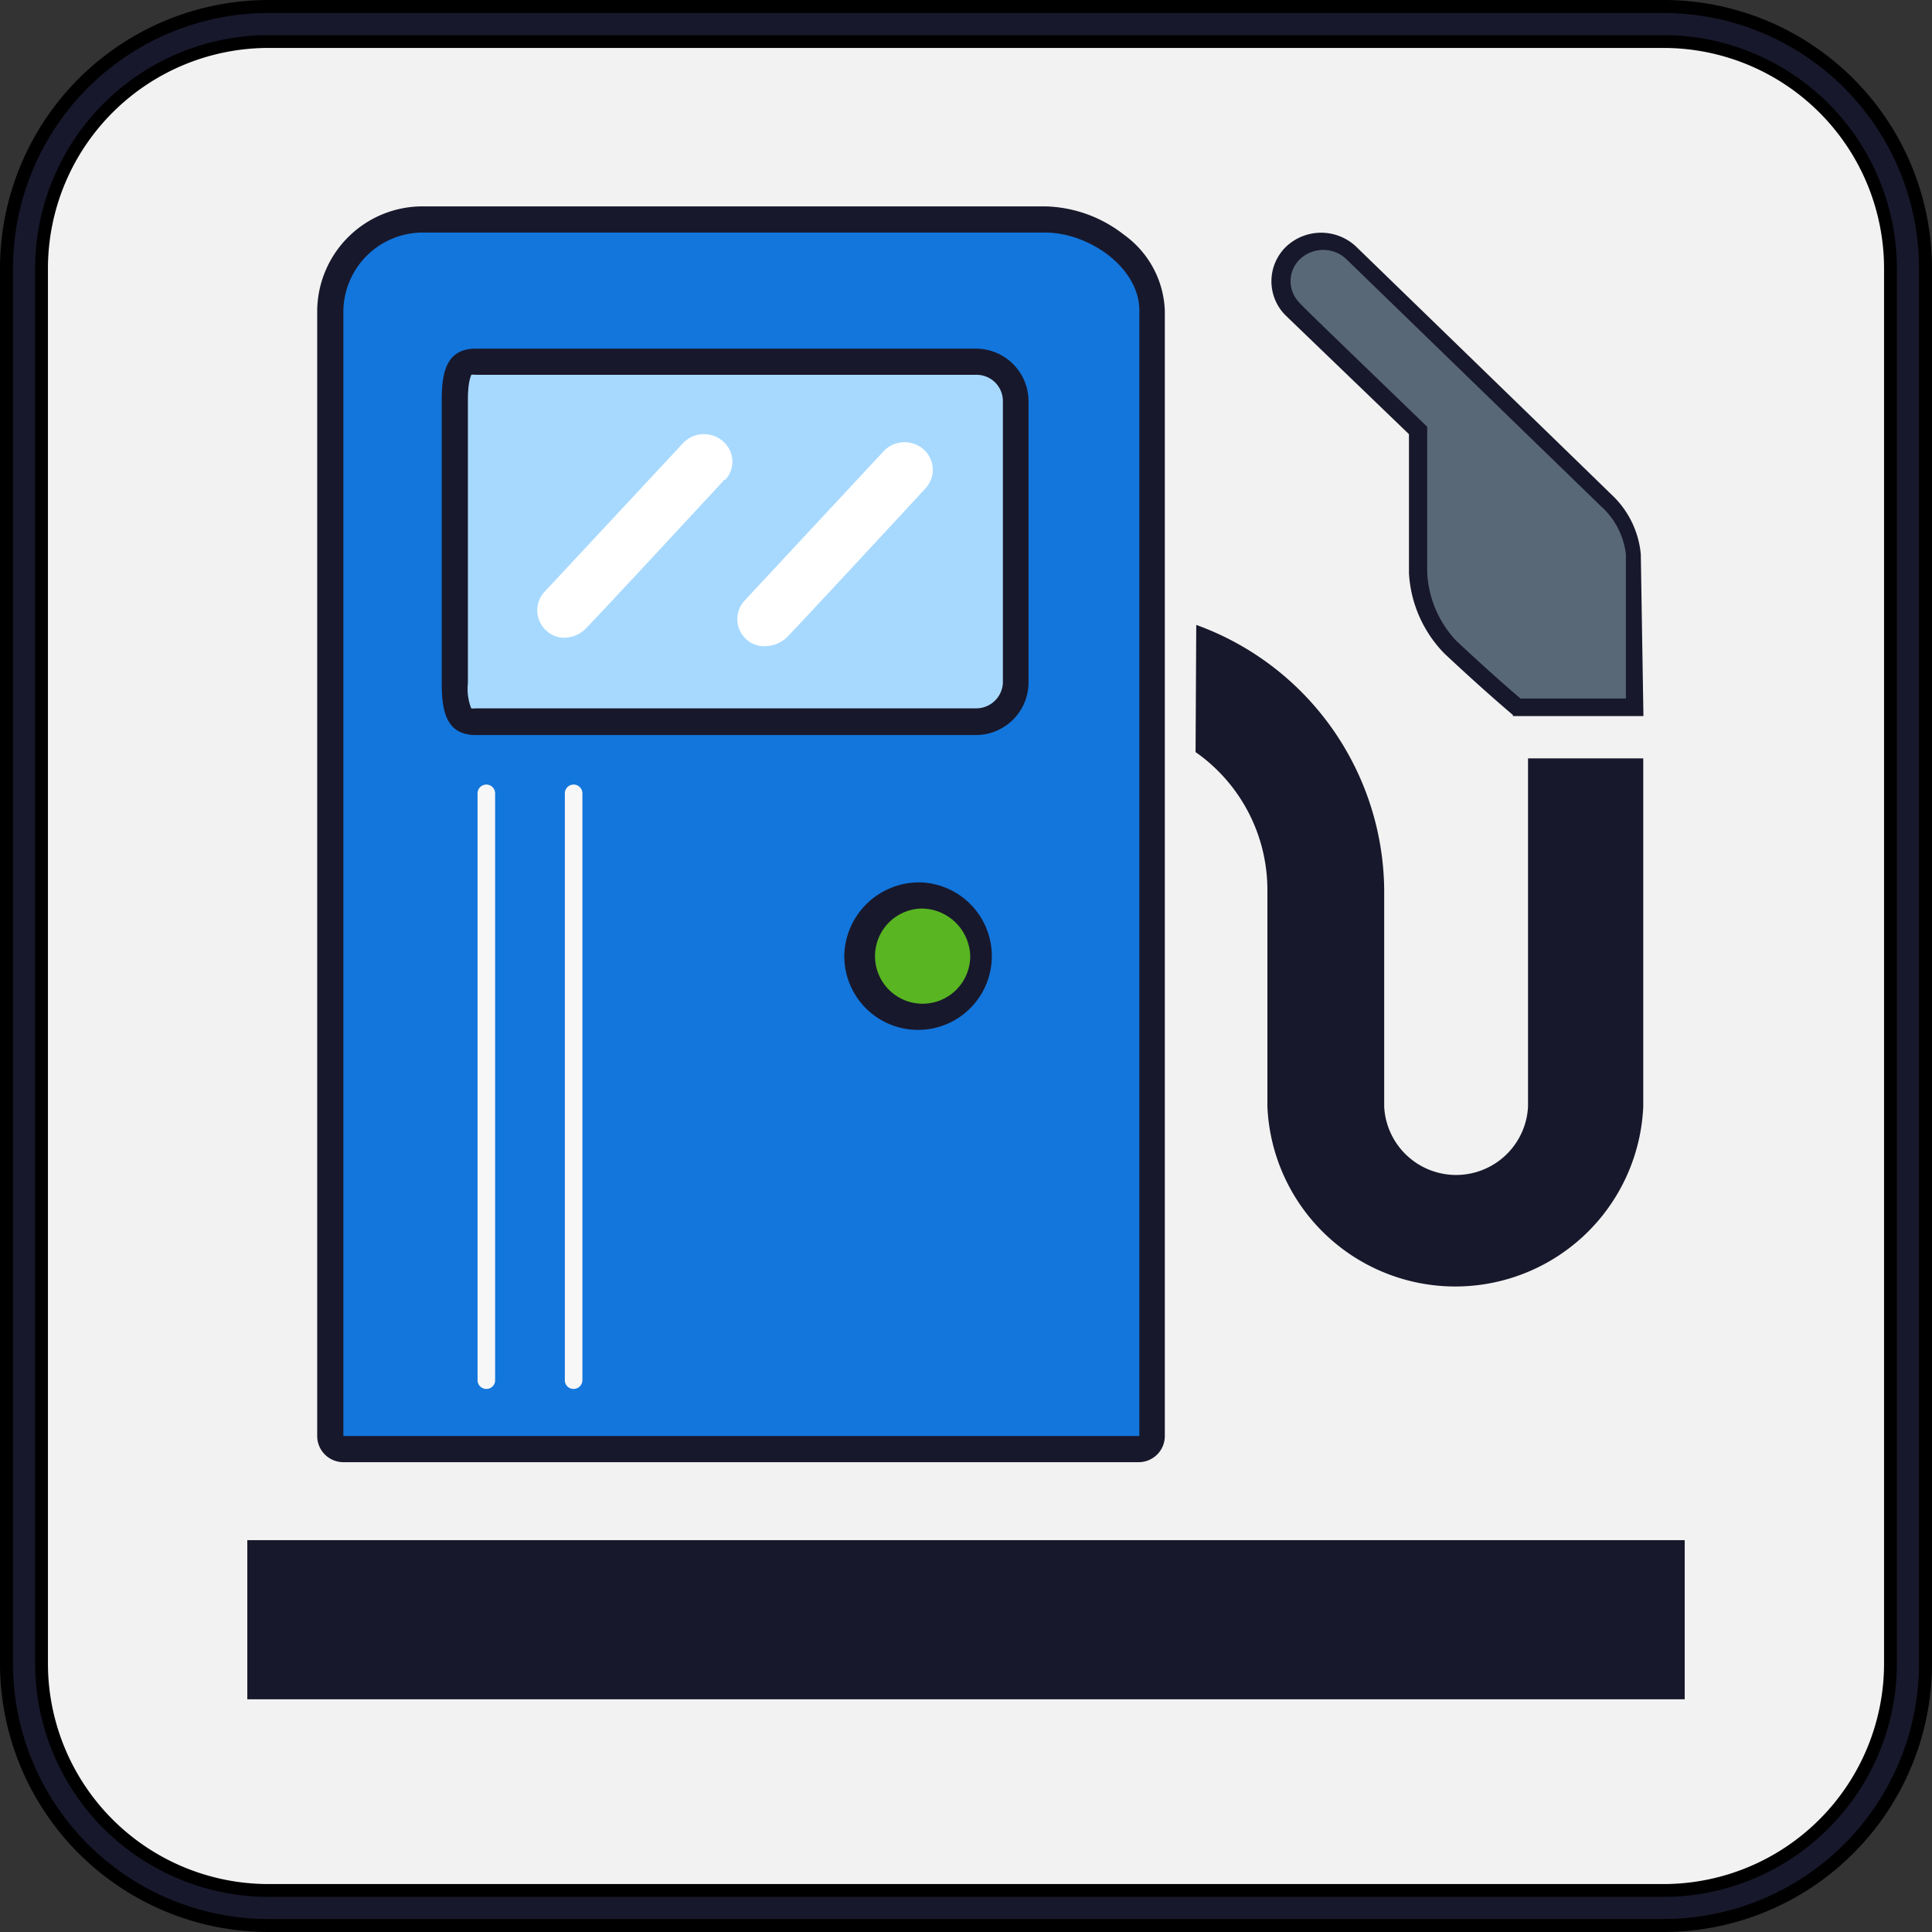 <svg xmlns="http://www.w3.org/2000/svg" viewBox="0 0 110 110"><rect x="0" y="0" width="110" height="110" fill="#333333" stroke="none"/><defs><style>.cls-1{fill:#f2f2f2;}.cls-2{fill:#18182c;}.cls-3{fill:#a7d9ff;}.cls-4{fill:#59b522;}.cls-5{fill:#1276dc;}.cls-6{fill:#596877;}.cls-7{fill:#fff;}.cls-8{fill:#f7f7f7;}</style></defs><g id="Layer_2" data-name="Layer 2"><g id="brokerage"><g id="icon-gas-pump"><g id="bg-8"><rect class="cls-1" x="0.37" y="0.37" width="109.26" height="109.26" rx="14.9"/><path class="cls-2" d="M94.73,109.63H15.27A14.92,14.92,0,0,1,.37,94.73V15.27A14.92,14.92,0,0,1,15.27.37H94.73a14.92,14.92,0,0,1,14.9,14.9V94.73A14.92,14.92,0,0,1,94.73,109.63ZM15.27,2.36A12.92,12.92,0,0,0,2.36,15.27V94.73a12.92,12.92,0,0,0,12.91,12.91H94.73a12.92,12.92,0,0,0,12.91-12.91V15.27A12.92,12.92,0,0,0,94.73,2.36Z"/><path d="M94.73,110H15.27A15.29,15.29,0,0,1,0,94.73V15.27A15.29,15.29,0,0,1,15.27,0H94.73A15.29,15.29,0,0,1,110,15.27V94.73A15.29,15.29,0,0,1,94.73,110ZM15.27.74A14.55,14.55,0,0,0,.74,15.27V94.73a14.55,14.55,0,0,0,14.53,14.53H94.73a14.55,14.55,0,0,0,14.53-14.53V15.27A14.55,14.55,0,0,0,94.73.74ZM94.73,108H15.27A13.3,13.3,0,0,1,2,94.73V15.27A13.3,13.3,0,0,1,15.27,2H94.73A13.3,13.3,0,0,1,108,15.27V94.73A13.3,13.3,0,0,1,94.73,108ZM15.27,2.73A12.56,12.56,0,0,0,2.73,15.27V94.73a12.56,12.56,0,0,0,12.54,12.54H94.73a12.56,12.56,0,0,0,12.54-12.54V15.27A12.56,12.56,0,0,0,94.73,2.73Z"/></g><g id="Path_56929" data-name="Path 56929"><path class="cls-2" d="M14.08,87.69v9.06H95.92V87.69Z"/></g><g id="Path_58270" data-name="Path 58270"><path class="cls-3" d="M22.16,17.66h39v28h-39Z"/></g><g id="Ellipse_531" data-name="Ellipse 531"><circle class="cls-4" cx="52.02" cy="54.01" r="5.96"/></g><g id="Path_56939" data-name="Path 56939"><path class="cls-5" d="M65.62,82.51H18.81V17.68A5.08,5.08,0,0,1,20.38,14a5.35,5.35,0,0,1,3.75-1.52H59.5A6.79,6.79,0,0,1,63.58,14a4.81,4.81,0,0,1,2,3.73V82.51ZM52.41,51A3.46,3.46,0,1,0,56,54.44,3.53,3.53,0,0,0,52.41,51ZM27.09,20.6c-.68,0-1.2.16-1.2,2.19V38.91c0,2,.52,2.2,1.2,2.2H55.56a2.24,2.24,0,0,0,2.28-2.2V22.79a2.24,2.24,0,0,0-2.28-2.19Z"/><path class="cls-2" d="M64.87,81.76V17.68c0-2.45-2.87-4.44-5.37-4.44H24.13a4.53,4.53,0,0,0-4.58,4.44V81.76H64.87M52.41,50.24a4.2,4.2,0,1,1-4.34,4.2,4.26,4.26,0,0,1,4.34-4.2M27.09,19.85H55.56a3,3,0,0,1,3,2.94V38.91a3,3,0,0,1-3,2.94H27.09c-1.67,0-1.94-1.33-1.94-2.94V22.79c0-1.61.27-2.94,1.94-2.94m37.78,63.4H19.55a1.49,1.49,0,0,1-1.49-1.49V17.68a6,6,0,0,1,6.07-5.93H59.5A7.54,7.54,0,0,1,64,13.37a5.56,5.56,0,0,1,2.32,4.31V81.76A1.49,1.49,0,0,1,64.87,83.25ZM52.41,51.73a2.71,2.71,0,1,0,2.83,2.71A2.78,2.78,0,0,0,52.41,51.73ZM26.83,40.33a.86.86,0,0,0,.26,0H55.56a1.52,1.52,0,0,0,1.54-1.45V22.79a1.5,1.5,0,0,0-1.54-1.45H27.09a.86.86,0,0,0-.26,0c0,.05-.19.33-.19,1.42V38.91A3,3,0,0,0,26.83,40.33Z"/></g><g id="Path_56930" data-name="Path 56930"><path class="cls-6" d="M93.07,40.27H86.39c-1.92-1.63-3.75-3.36-3.83-3.43a6.69,6.69,0,0,1-1.8-4.22V24.51l-.15-.14c-1.47-1.44-6.89-6.7-7-6.75A2.23,2.23,0,0,1,73,16a2.2,2.2,0,0,1,.69-1.6,2.39,2.39,0,0,1,3.34,0c.14.13,13.72,13.3,14.5,14.08h0a4.8,4.8,0,0,1,1.55,3.06Z"/><path class="cls-2" d="M92.57,39.77V31.55a4.33,4.33,0,0,0-1.39-2.7h0L76.66,14.76a1.89,1.89,0,0,0-1.32-.53,1.93,1.93,0,0,0-1.33.53,1.74,1.74,0,0,0,0,2.5c0,.06,5.47,5.31,6.95,6.75l.3.29v8.32a6.1,6.1,0,0,0,1.65,3.86c.1.09,1.82,1.72,3.66,3.29h6m1,1H86.14v-.06c-2-1.7-3.92-3.52-3.92-3.52a7.1,7.1,0,0,1-2-4.57v-7.9l-7-6.74a2.74,2.74,0,0,1,0-3.93,2.9,2.9,0,0,1,4,0s13.71,13.3,14.5,14.08a5.31,5.31,0,0,1,1.7,3.42Z"/></g><g id="Path_56940" data-name="Path 56940"><path class="cls-2" d="M68.07,42.82a9.58,9.58,0,0,1,4.09,7.83V63a10.71,10.71,0,0,0,21.4,0V43.18H87V63a4.1,4.1,0,0,1-8.19,0V50.64a16.2,16.2,0,0,0-10.7-15.06Z"/></g><g id="Path_56931" data-name="Path 56931"><path class="cls-7" d="M43.53,36.79a1.5,1.5,0,0,1-1.06-.41,1.55,1.55,0,0,1-.08-2.18l0,0,7.94-8.53a1.64,1.64,0,0,1,2.28-.06,1.55,1.55,0,0,1,.08,2.2l0,0c-.08.09-7.32,7.91-7.93,8.52A1.87,1.87,0,0,1,43.53,36.79ZM32.1,36.31a1.48,1.48,0,0,1-1-.41,1.55,1.55,0,0,1-.12-2.18l0,0,7.94-8.52a1.6,1.6,0,0,1,1.16-.48,1.63,1.63,0,0,1,1.11.43,1.52,1.52,0,0,1,.11,2.16.12.12,0,0,1-.05,0c-.08.09-7.32,7.91-7.94,8.52a1.79,1.79,0,0,1-1.22.48Z"/></g><g id="Path_56943" data-name="Path 56943"><path class="cls-8" d="M32.65,79.08a.49.49,0,0,1-.49-.5V45.17a.5.5,0,0,1,1,0V78.58A.5.5,0,0,1,32.65,79.08Z"/></g><g id="Path_56944" data-name="Path 56944"><path class="cls-8" d="M27.69,79.08a.5.5,0,0,1-.5-.5V45.17a.5.5,0,0,1,1,0V78.58A.49.49,0,0,1,27.69,79.08Z"/></g></g></g></g></svg>